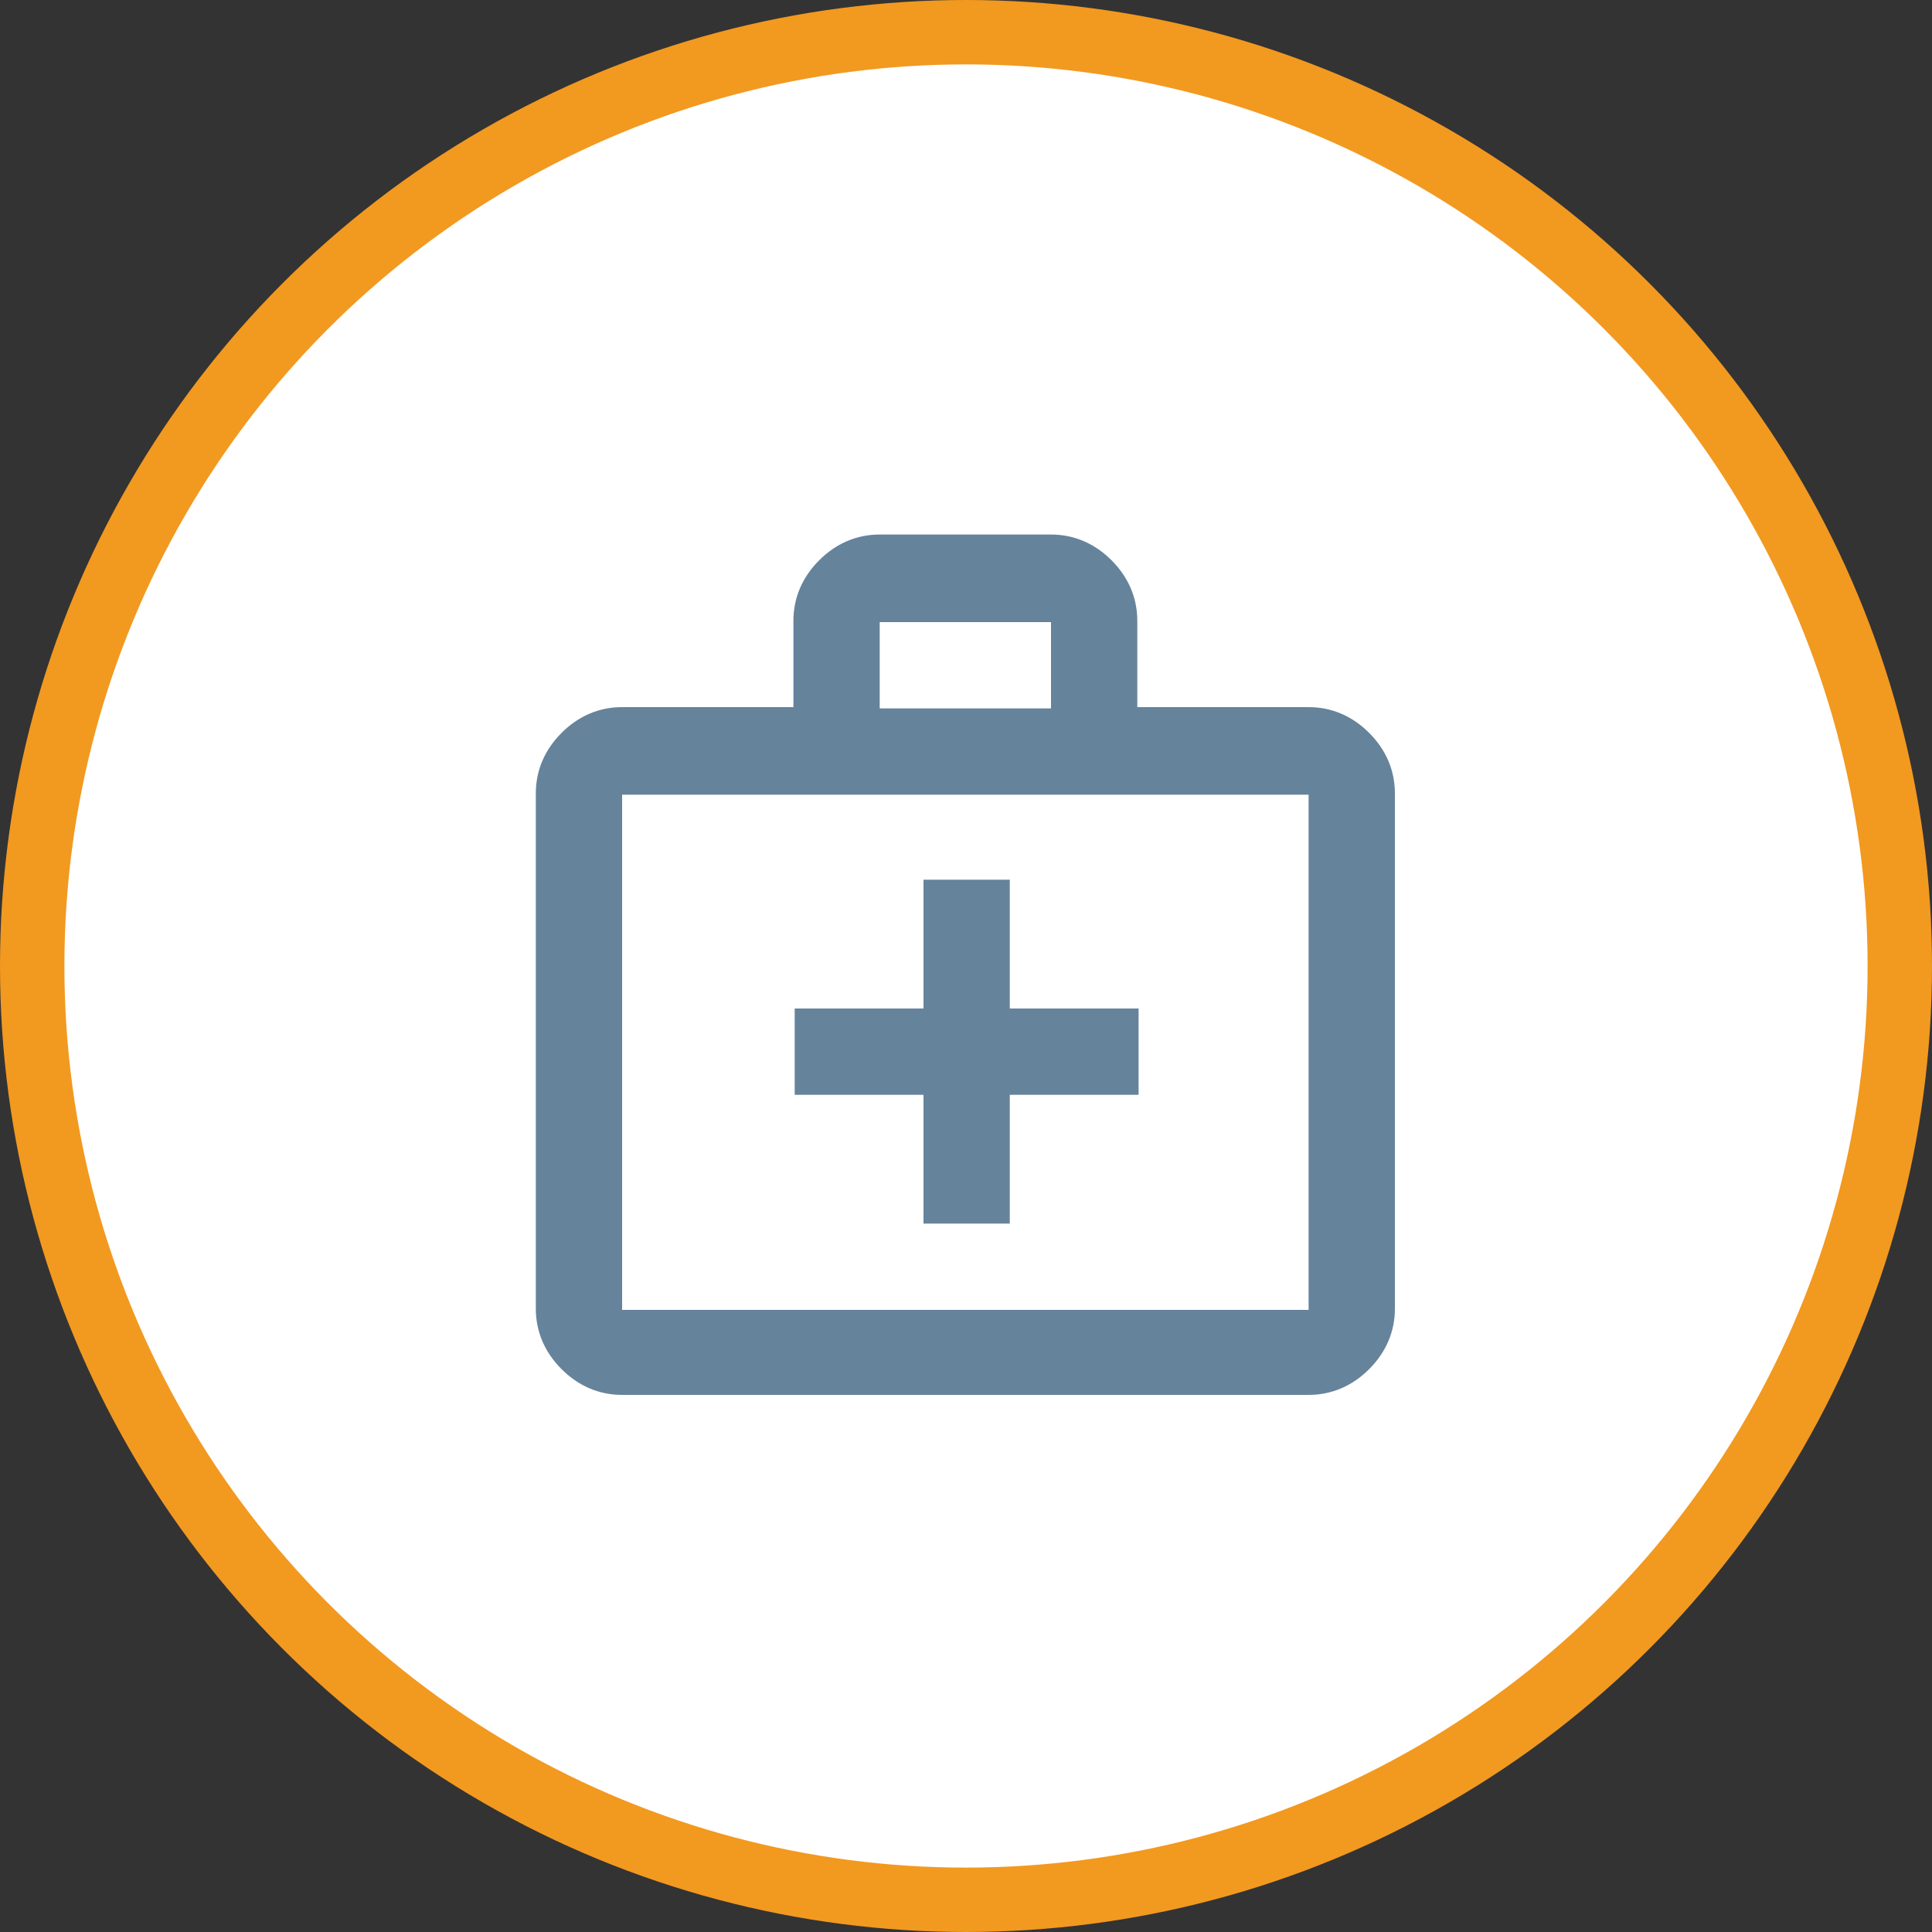 <?xml version="1.0" encoding="UTF-8"?>
<svg xmlns="http://www.w3.org/2000/svg" xmlns:xlink="http://www.w3.org/1999/xlink" id="Layer_1" version="1.1" viewBox="0 0 150 150">
  <rect x="0" y="0" width="150" height="150" fill="#333333" stroke="none"/>
  <!-- Generator: Adobe Illustrator 29.0.0, SVG Export Plug-In . SVG Version: 2.1.0 Build 186)  -->
  <defs>
    <style>
      .st0 {
        mask: url(#mask);
      }

      .st1 {
        fill: #66839c;
      }

      .st2 {
        fill: #fff;
        stroke: #f29920;
        stroke-width: 5px;
      }

      .st3 {
        fill: #d9d9d9;
      }
    </style>
    <mask id="mask" x="35" y="35" width="80" height="80" maskUnits="userSpaceOnUse">
      <g id="mask0_42_840">
        <rect class="st3" x="35" y="35" width="80" height="80"></rect>
      </g>
    </mask>
  </defs>
  <circle class="st2" cx="75" cy="75" r="72.5"></circle>
  <g class="st0">
    <path class="st1" d="M48.3,108.3c-1.8,0-3.4-.7-4.7-2-1.3-1.3-2-2.9-2-4.7v-40c0-1.8.7-3.4,2-4.7,1.3-1.3,2.9-2,4.7-2h13.3v-6.7c0-1.8.7-3.4,2-4.7,1.3-1.3,2.9-2,4.7-2h13.3c1.8,0,3.4.7,4.7,2,1.3,1.3,2,2.9,2,4.7v6.7h13.3c1.8,0,3.4.7,4.7,2,1.3,1.3,2,2.9,2,4.7v40c0,1.8-.7,3.4-2,4.7-1.3,1.3-2.9,2-4.7,2h-53.3ZM48.3,101.7h53.3v-40h-53.3v40ZM68.3,55h13.3v-6.7h-13.3v6.7ZM71.7,85v10h6.7v-10h10v-6.7h-10v-10h-6.7v10h-10v6.7h10Z"></path>
  </g>
</svg>

